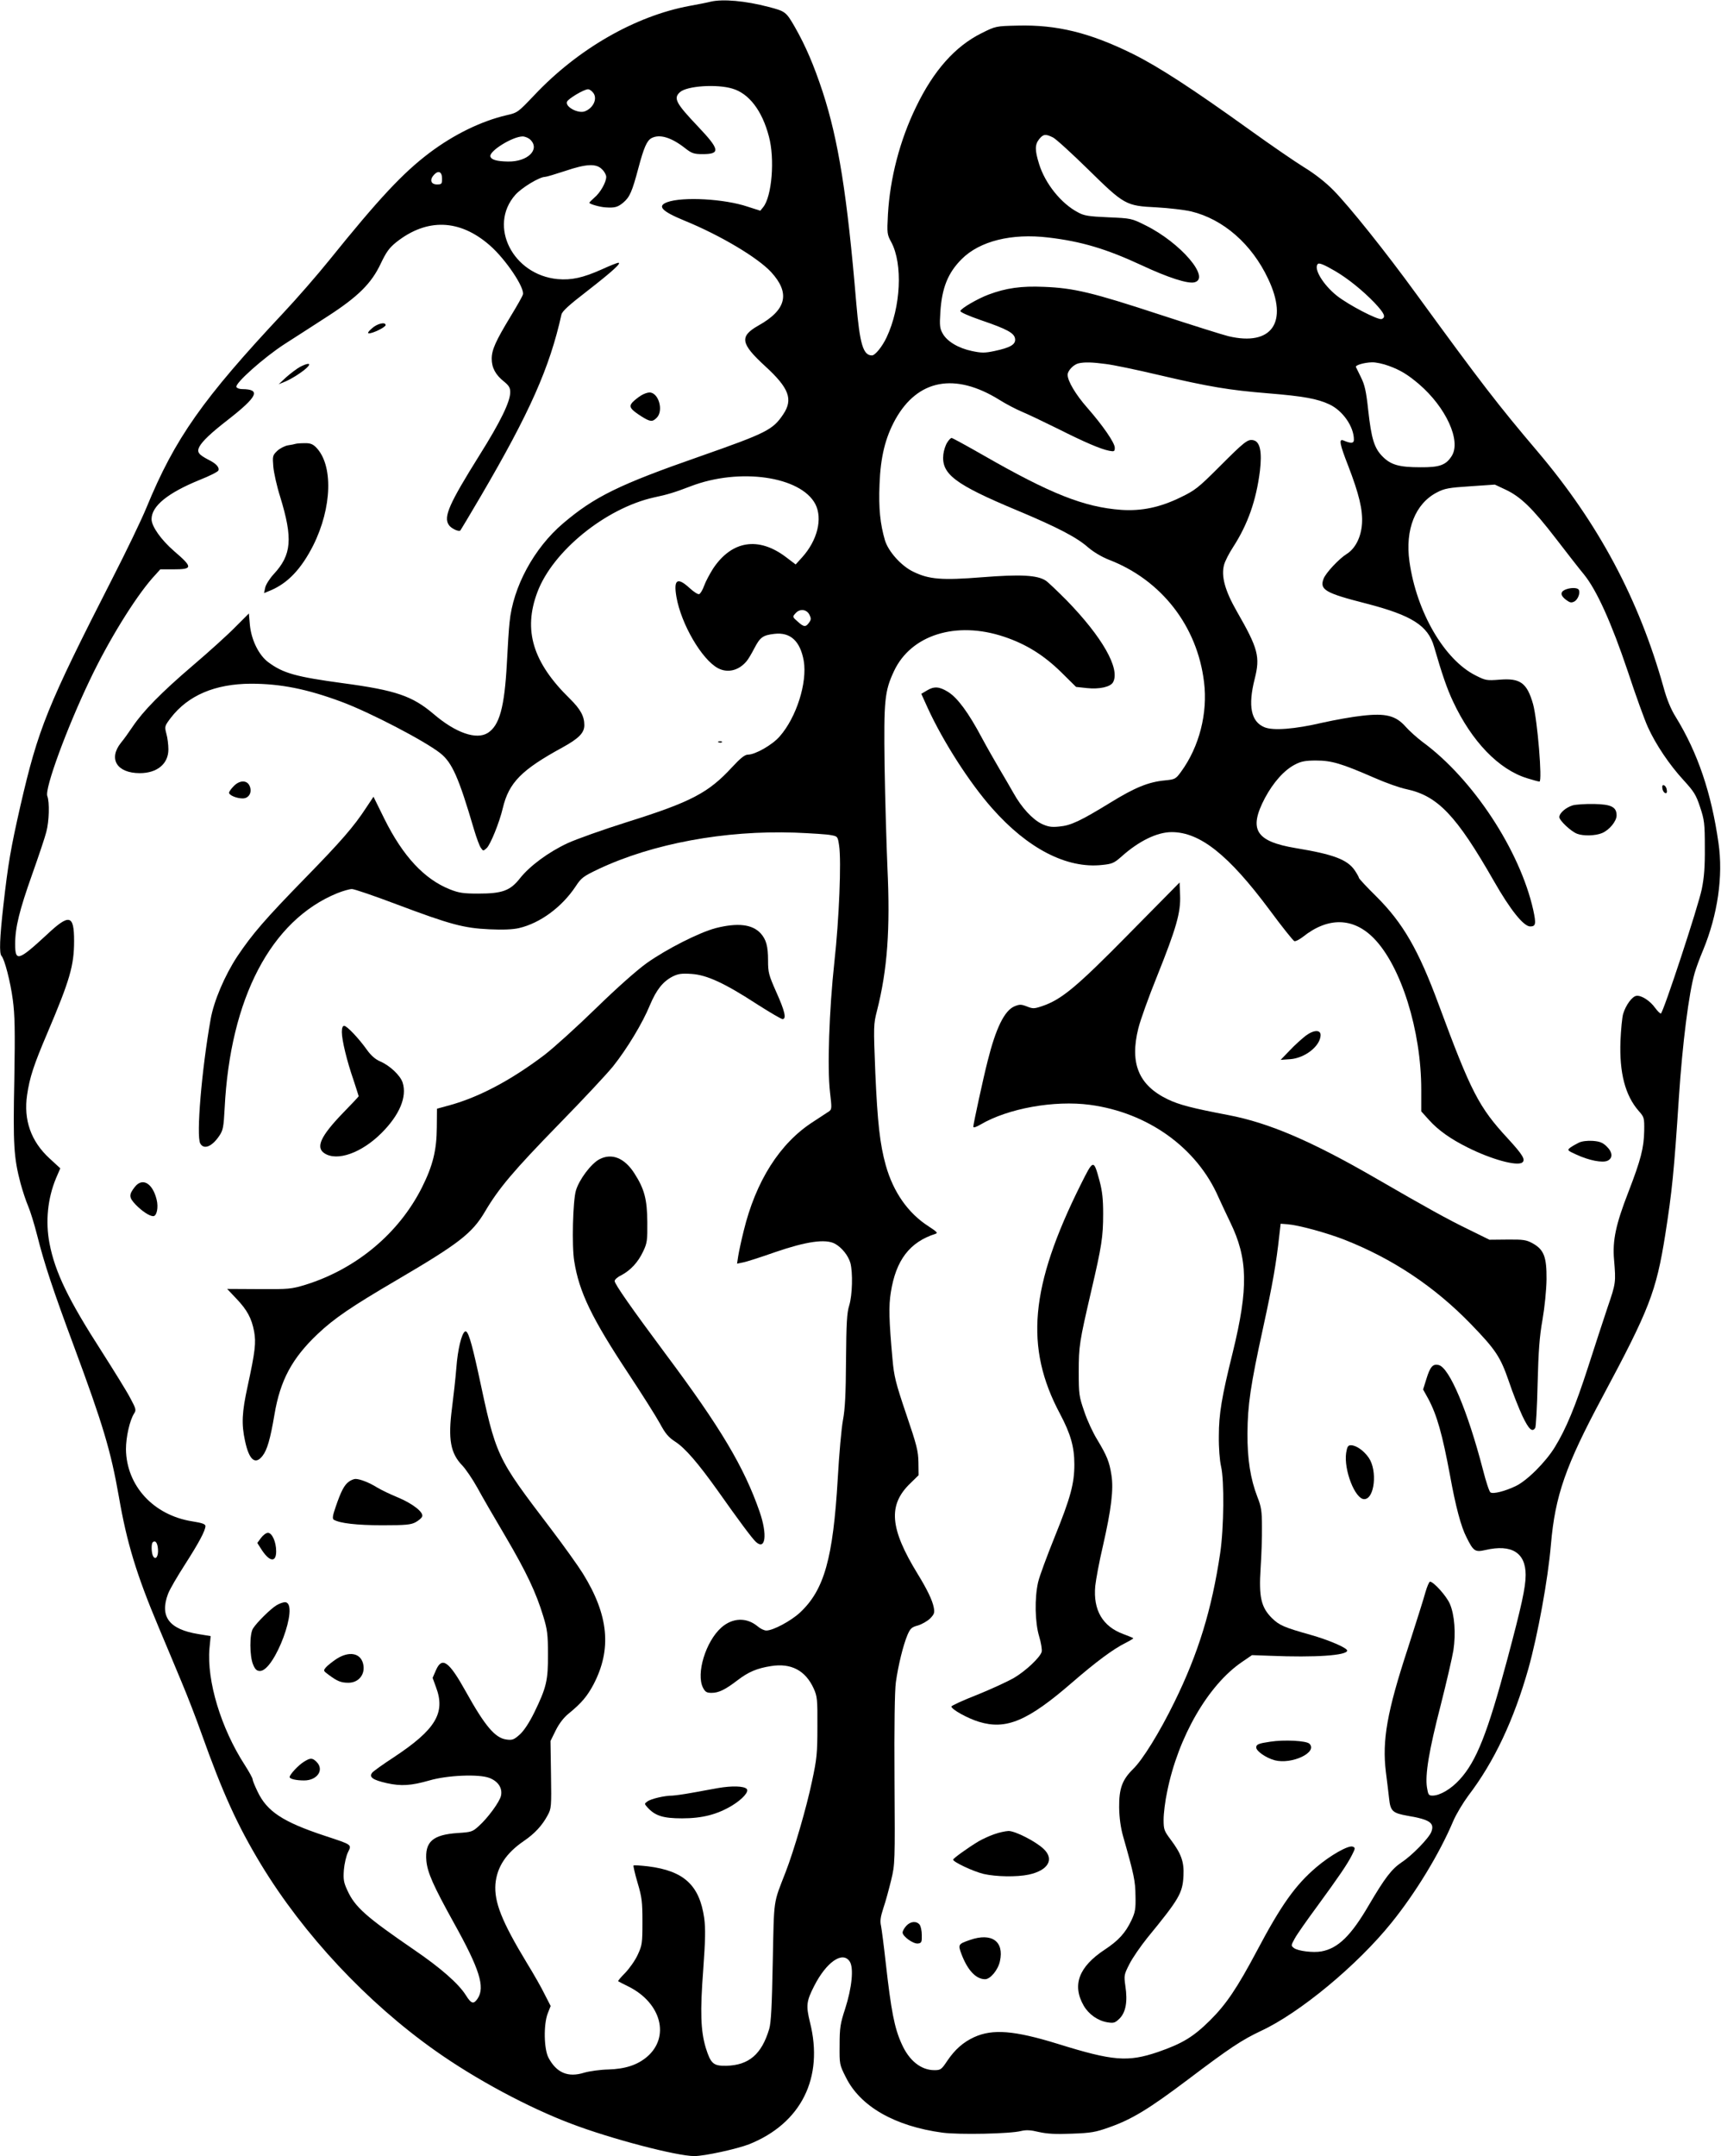 <?xml version="1.0" standalone="no"?>
<!DOCTYPE svg PUBLIC "-//W3C//DTD SVG 20010904//EN"
 "http://www.w3.org/TR/2001/REC-SVG-20010904/DTD/svg10.dtd">
<svg version="1.0" xmlns="http://www.w3.org/2000/svg"
 width="1022pt" height="1280pt" viewBox="0 0 1022 1280"
 preserveAspectRatio="xMidYMid meet">
<g transform="translate(0,1280) scale(0.1,-0.1)"
fill="#000000" stroke="none">
<path d="M4220 12790 c-19 -5 -75 -16 -125 -25 -323 -60 -664 -256 -922 -530
-97 -102 -99 -104 -165 -119 -150 -35 -312 -114 -457 -223 -158 -119 -301
-272 -596 -638 -71 -88 -192 -227 -270 -310 -481 -513 -646 -747 -815 -1158
-29 -71 -120 -260 -202 -420 -389 -762 -441 -891 -548 -1356 -56 -247 -72
-338 -100 -587 -22 -194 -25 -285 -11 -299 18 -19 53 -153 67 -260 12 -89 14
-178 9 -475 -8 -387 -3 -463 37 -615 12 -44 32 -105 45 -135 13 -30 37 -108
54 -175 42 -167 94 -324 219 -660 172 -464 218 -618 266 -891 47 -272 104
-461 236 -774 38 -91 99 -235 134 -320 36 -85 90 -225 120 -310 127 -356 213
-545 353 -777 254 -419 630 -820 1034 -1106 238 -169 554 -339 812 -436 234
-89 624 -191 728 -191 61 0 252 42 325 70 310 124 445 395 362 724 -24 99 -22
124 25 216 73 143 169 209 211 145 25 -38 13 -155 -27 -280 -29 -88 -33 -114
-33 -216 -1 -114 -1 -116 37 -191 85 -173 291 -291 574 -329 98 -13 403 -7
467 10 30 7 56 6 105 -6 49 -11 100 -14 196 -10 114 4 141 9 220 37 137 48
238 110 469 284 249 188 318 234 434 289 231 107 573 391 775 642 144 178 286
412 367 604 17 40 58 108 89 150 155 203 271 451 357 754 56 200 117 533 134
737 25 291 87 468 305 875 279 521 320 625 374 965 40 255 52 371 81 815 21
319 59 620 94 740 8 28 30 88 50 135 86 209 120 438 91 636 -42 296 -123 535
-254 748 -29 46 -53 105 -72 175 -146 522 -386 973 -747 1399 -236 278 -337
409 -718 932 -189 260 -400 523 -495 620 -46 47 -111 98 -175 137 -55 34 -199
133 -320 220 -341 245 -542 376 -697 453 -255 126 -451 174 -684 168 -129 -3
-130 -3 -214 -45 -157 -78 -285 -222 -389 -438 -97 -199 -155 -425 -167 -638
-6 -113 -5 -119 20 -165 69 -129 57 -385 -28 -565 -26 -55 -68 -107 -87 -107
-52 0 -72 66 -93 310 -54 643 -106 968 -200 1256 -52 157 -100 270 -165 384
-52 90 -56 93 -156 119 -137 36 -271 48 -344 31z m129 -516 c99 -29 177 -131
217 -284 36 -133 18 -356 -34 -420 l-17 -21 -75 24 c-139 47 -386 60 -477 27
-63 -23 -34 -54 102 -110 213 -87 434 -219 514 -305 115 -125 92 -224 -74
-317 -115 -65 -108 -107 39 -242 142 -130 167 -197 107 -286 -62 -92 -97 -110
-496 -250 -479 -167 -625 -239 -811 -397 -173 -147 -298 -378 -318 -588 -4
-33 -11 -142 -16 -243 -14 -261 -44 -369 -113 -413 -68 -43 -191 0 -322 112
-126 107 -224 141 -538 183 -280 38 -355 59 -443 124 -56 41 -101 131 -110
221 l-6 69 -82 -82 c-44 -45 -158 -148 -252 -228 -186 -159 -294 -269 -357
-363 -22 -33 -53 -76 -69 -95 -76 -96 -23 -180 112 -180 103 0 170 55 170 141
0 27 -5 69 -12 93 -11 43 -11 45 26 94 103 134 263 202 476 203 176 0 332 -31
537 -107 170 -63 494 -232 587 -305 71 -56 110 -144 201 -454 15 -50 33 -99
41 -109 13 -19 14 -19 34 -1 22 20 76 152 96 238 36 151 111 227 355 360 96
53 129 86 129 132 0 53 -23 95 -86 157 -220 215 -278 406 -193 632 91 244 406
499 693 563 81 17 123 30 217 66 291 112 655 59 741 -106 44 -86 12 -215 -78
-315 l-39 -43 -58 44 c-163 123 -321 98 -432 -68 -19 -30 -44 -76 -53 -101 -9
-26 -23 -49 -30 -51 -7 -3 -32 13 -57 36 -73 67 -96 51 -78 -53 28 -161 151
-372 247 -423 57 -30 123 -14 169 41 10 11 31 47 47 78 34 65 50 77 119 85 95
11 153 -43 174 -160 22 -130 -44 -337 -143 -449 -43 -50 -145 -108 -188 -108
-19 0 -44 -20 -95 -75 -140 -152 -243 -206 -622 -325 -143 -45 -303 -102 -355
-126 -115 -54 -224 -135 -282 -208 -58 -74 -105 -91 -248 -91 -88 0 -115 4
-168 25 -153 61 -279 197 -389 418 l-65 132 -44 -66 c-73 -112 -151 -201 -359
-414 -242 -248 -316 -334 -406 -468 -75 -114 -139 -265 -158 -372 -54 -304
-86 -693 -62 -738 21 -39 70 -20 114 46 22 33 25 51 31 162 33 654 275 1116
668 1277 35 14 74 25 88 25 14 0 134 -41 266 -91 319 -120 398 -141 550 -148
81 -4 140 -1 175 7 126 29 255 124 337 247 34 52 45 60 137 104 321 151 748
230 1164 216 97 -4 194 -10 216 -15 39 -7 40 -8 48 -62 14 -90 0 -439 -28
-690 -31 -286 -43 -631 -26 -775 11 -93 11 -101 -6 -113 -10 -7 -52 -34 -93
-61 -199 -127 -342 -353 -414 -650 -14 -56 -28 -122 -32 -147 l-7 -46 34 7
c19 3 106 31 194 62 184 63 296 79 352 50 41 -22 80 -70 93 -115 15 -57 12
-190 -7 -252 -14 -45 -17 -105 -19 -325 -1 -200 -6 -292 -18 -355 -9 -47 -23
-203 -31 -347 -28 -475 -80 -662 -225 -797 -53 -49 -159 -106 -199 -106 -13 0
-36 11 -52 25 -65 54 -148 52 -215 -7 -93 -82 -152 -275 -109 -358 13 -25 22
-30 51 -30 42 0 81 19 154 75 64 49 115 71 199 84 119 19 204 -26 253 -133 21
-47 23 -64 22 -226 0 -157 -3 -191 -32 -325 -32 -155 -109 -417 -157 -540 -74
-191 -68 -147 -76 -530 -5 -263 -10 -362 -21 -400 -45 -151 -121 -216 -256
-219 -76 -1 -91 12 -121 107 -30 101 -34 213 -15 462 13 182 14 244 6 307 -28
196 -120 281 -333 308 -45 5 -84 8 -87 5 -2 -2 8 -48 24 -102 26 -87 29 -114
29 -233 0 -127 -2 -139 -28 -195 -15 -33 -49 -81 -74 -107 -26 -26 -45 -49
-42 -50 2 -2 30 -16 62 -32 194 -97 247 -299 109 -417 -57 -48 -128 -72 -231
-75 -47 -1 -111 -10 -142 -19 -96 -30 -164 -1 -212 89 -27 52 -30 197 -4 264
l17 43 -35 68 c-18 38 -66 122 -106 187 -149 246 -195 362 -187 469 9 101 63
183 168 255 65 44 110 93 142 153 22 40 23 51 20 242 l-3 199 31 63 c20 40 47
76 77 100 77 63 110 103 147 172 110 210 91 412 -63 660 -28 45 -113 164 -189
264 -329 433 -324 423 -432 927 -42 191 -62 256 -79 245 -20 -12 -43 -107 -51
-215 -5 -63 -17 -171 -26 -240 -24 -185 -9 -268 62 -341 19 -20 59 -78 88
-130 28 -52 104 -183 168 -291 125 -213 181 -332 224 -473 24 -78 28 -108 28
-225 1 -156 -9 -198 -81 -346 -30 -61 -61 -108 -86 -131 -35 -31 -44 -35 -80
-30 -67 9 -127 80 -241 285 -100 180 -141 209 -177 127 l-20 -46 20 -55 c58
-153 -2 -252 -250 -416 -63 -41 -120 -82 -128 -91 -22 -27 2 -44 86 -63 86
-19 144 -15 253 16 106 31 293 39 356 15 52 -20 79 -60 69 -106 -8 -36 -78
-132 -132 -180 -37 -34 -45 -36 -124 -41 -150 -10 -197 -52 -187 -166 7 -70
40 -145 164 -369 152 -273 185 -379 141 -447 -24 -36 -38 -33 -70 18 -43 69
-149 162 -307 270 -286 196 -352 254 -397 353 -22 47 -25 65 -21 122 3 36 14
83 24 104 23 47 28 44 -136 98 -251 83 -345 145 -401 264 -16 33 -29 65 -29
72 0 7 -21 45 -46 84 -142 219 -227 501 -210 694 l7 72 -73 12 c-174 28 -231
104 -180 239 10 27 56 105 101 175 82 128 120 199 121 227 0 12 -20 19 -77 28
-231 36 -392 211 -395 428 0 72 22 171 48 212 14 21 12 28 -24 95 -21 40 -97
162 -167 272 -199 309 -278 472 -311 643 -25 131 -11 268 39 388 l25 58 -64
59 c-110 101 -155 228 -133 377 15 103 39 177 121 369 133 313 158 399 158
545 0 156 -28 163 -161 38 -170 -157 -189 -163 -189 -57 0 99 25 200 101 414
38 107 76 220 84 252 17 64 20 175 6 213 -17 42 115 402 252 688 110 232 266
485 372 606 l47 52 78 0 c116 0 116 12 3 109 -76 66 -133 146 -133 189 0 78
97 156 286 233 58 23 108 48 111 56 7 18 -13 41 -58 63 -61 32 -71 46 -55 78
18 33 68 81 166 157 181 141 201 184 88 185 -15 0 -30 5 -34 12 -12 20 163
176 287 256 63 40 177 114 253 163 183 118 262 197 317 314 33 69 50 93 92
127 182 144 377 138 556 -19 94 -82 209 -253 196 -292 -3 -11 -36 -69 -72
-128 -89 -147 -113 -199 -113 -253 0 -53 23 -96 74 -136 28 -23 36 -36 36 -62
0 -57 -58 -176 -183 -375 -180 -288 -214 -365 -182 -413 13 -21 60 -43 69 -33
2 2 57 94 121 203 291 497 409 763 479 1078 4 20 45 57 154 141 149 116 205
167 184 167 -7 0 -52 -18 -100 -40 -110 -49 -178 -64 -260 -57 -267 25 -414
316 -252 500 38 43 144 107 177 107 8 0 61 16 119 35 127 43 185 45 219 10 14
-13 25 -33 25 -45 0 -32 -35 -94 -70 -123 -16 -14 -30 -28 -30 -31 0 -7 61
-25 95 -27 56 -4 73 1 106 28 39 33 53 66 90 205 32 120 50 163 78 178 49 26
120 4 205 -64 34 -26 48 -31 98 -31 108 0 103 27 -29 166 -130 137 -145 166
-105 202 41 37 218 49 311 21z m-824 -28 c23 -35 -3 -88 -52 -107 -40 -15
-118 27 -106 57 7 18 101 74 125 74 10 0 24 -11 33 -24z m2728 -262 c18 -9
111 -94 207 -188 217 -213 225 -218 408 -227 73 -4 165 -15 205 -24 191 -46
361 -194 458 -401 122 -257 22 -401 -236 -340 -33 8 -217 66 -410 129 -399
131 -508 157 -685 164 -135 6 -226 -7 -330 -46 -64 -24 -162 -81 -167 -97 -2
-7 48 -29 120 -54 158 -54 201 -77 205 -112 4 -33 -28 -52 -123 -72 -57 -12
-76 -12 -133 0 -81 17 -148 57 -174 104 -17 30 -19 48 -14 125 9 146 45 235
127 317 107 107 296 154 514 128 196 -23 344 -67 555 -165 156 -73 274 -111
313 -101 98 24 -82 235 -290 338 -84 42 -86 42 -222 48 -115 5 -143 9 -179 29
-100 52 -196 171 -232 289 -25 81 -25 113 1 146 24 30 38 32 82 10z m-3103
-14 c58 -58 -17 -131 -133 -129 -68 1 -101 11 -105 31 -6 32 131 117 191 118
15 0 36 -9 47 -20z m-525 -230 c0 -32 -2 -35 -30 -35 -36 0 -45 27 -19 56 27
30 49 20 49 -21z m5305 -550 c75 -44 164 -116 233 -188 58 -62 69 -85 42 -96
-21 -8 -198 84 -267 139 -82 66 -139 161 -112 188 8 8 39 -5 104 -43z m-1363
-551 c43 -5 182 -34 309 -64 307 -72 422 -91 654 -110 209 -17 293 -32 365
-66 79 -37 145 -132 145 -209 0 -23 -17 -24 -62 -5 -29 12 -22 -22 28 -150 64
-166 88 -263 82 -346 -6 -80 -40 -146 -91 -178 -44 -27 -125 -113 -137 -147
-25 -65 10 -85 253 -147 271 -70 367 -131 403 -256 47 -162 77 -250 113 -326
111 -237 271 -403 439 -455 35 -11 68 -20 74 -20 18 0 -12 365 -38 460 -36
126 -76 155 -198 145 -77 -6 -84 -5 -143 25 -186 93 -351 377 -393 676 -27
190 35 345 164 411 44 23 71 28 197 36 l146 10 64 -30 c89 -42 159 -109 299
-291 66 -86 141 -182 166 -212 76 -93 164 -289 260 -574 47 -143 101 -292 120
-333 46 -102 128 -224 212 -315 62 -68 74 -87 98 -160 25 -75 28 -97 28 -238
1 -115 -4 -179 -18 -248 -20 -100 -229 -735 -243 -739 -4 -1 -19 13 -33 32
-31 44 -83 77 -112 73 -25 -3 -63 -54 -79 -107 -6 -20 -13 -92 -16 -161 -7
-189 28 -323 108 -415 33 -37 34 -41 33 -119 -2 -100 -19 -169 -94 -363 -75
-193 -95 -288 -85 -402 11 -134 11 -138 -38 -281 -25 -74 -77 -234 -116 -355
-75 -232 -131 -368 -197 -475 -54 -89 -166 -201 -234 -233 -63 -30 -133 -48
-149 -37 -7 4 -27 65 -45 136 -91 350 -199 604 -262 620 -35 9 -51 -10 -73
-81 l-20 -64 30 -54 c52 -97 84 -210 130 -457 33 -182 65 -304 98 -367 41 -83
51 -89 112 -75 156 36 239 -16 239 -148 0 -74 -25 -186 -109 -501 -117 -437
-183 -605 -283 -714 -51 -56 -117 -95 -161 -95 -23 0 -26 5 -33 48 -12 76 12
220 81 487 35 138 69 285 76 328 15 100 7 210 -21 275 -20 47 -97 132 -118
132 -5 0 -17 -28 -27 -62 -9 -35 -57 -185 -105 -335 -123 -375 -153 -545 -130
-733 7 -52 15 -123 19 -157 8 -76 21 -87 111 -103 130 -22 160 -42 140 -95
-14 -37 -114 -140 -175 -180 -61 -41 -100 -92 -196 -255 -106 -182 -183 -257
-282 -275 -48 -9 -139 2 -163 20 -18 14 -18 15 5 57 13 24 72 108 131 188 130
178 181 252 209 308 20 39 20 43 4 49 -25 10 -134 -52 -217 -123 -123 -105
-207 -222 -351 -494 -119 -224 -184 -320 -280 -415 -99 -98 -164 -137 -308
-187 -180 -61 -267 -54 -595 48 -259 80 -387 90 -497 40 -65 -30 -114 -73
-160 -141 -34 -51 -39 -55 -76 -55 -80 0 -151 57 -195 157 -43 95 -62 196 -94
479 -11 100 -24 199 -28 220 -7 30 -3 54 14 107 13 37 33 112 46 165 23 95 23
105 20 595 -2 323 1 528 8 580 14 100 43 219 69 281 17 39 25 46 62 56 23 7
55 25 72 41 25 26 28 34 22 66 -8 42 -38 105 -95 198 -167 272 -178 411 -43
540 l48 47 -1 76 c-1 68 -10 103 -73 288 -63 186 -72 224 -81 325 -21 230 -23
317 -10 396 30 192 112 299 265 348 16 5 9 12 -40 44 -122 78 -210 203 -255
363 -35 126 -49 254 -62 548 -11 279 -11 288 10 370 62 244 79 485 62 847 -6
142 -14 416 -17 608 -5 389 0 441 56 561 101 215 369 299 653 204 132 -44 237
-110 340 -211 l88 -87 64 -7 c75 -8 141 7 156 35 43 80 -64 268 -276 486 -55
55 -110 108 -124 117 -51 33 -150 38 -378 20 -239 -19 -315 -13 -409 33 -71
34 -148 120 -168 187 -28 96 -38 189 -32 332 6 162 34 276 94 385 133 238 354
280 618 116 38 -24 99 -56 135 -71 36 -15 130 -60 211 -100 163 -82 255 -121
305 -131 31 -6 34 -4 34 18 0 29 -71 132 -164 238 -68 77 -116 158 -116 195 0
24 35 61 65 68 35 8 81 7 162 -4z m1680 -11 c69 -25 113 -52 179 -108 161
-138 252 -337 195 -427 -34 -54 -72 -68 -186 -67 -126 0 -175 14 -224 63 -50
50 -67 105 -86 276 -12 113 -21 151 -43 195 -15 30 -28 58 -30 61 -5 11 50 27
95 28 23 1 68 -9 100 -21z m-3440 -1478 c10 -20 10 -29 -1 -44 -20 -30 -32
-30 -68 3 -33 29 -33 29 -13 51 25 28 66 23 82 -10z m-3869 -5545 c4 -43 -13
-69 -28 -45 -11 17 -13 74 -3 84 15 14 28 -2 31 -39z"/>
<path d="M2208 10850 c-21 -18 -27 -29 -18 -29 24 -1 100 37 100 49 0 21 -51
9 -82 -20z"/>
<path d="M1780 10621 c-19 -11 -55 -38 -80 -60 l-45 -42 37 15 c42 17 117 66
137 90 19 22 -3 21 -49 -3z"/>
<path d="M3805 10451 c-16 -10 -38 -28 -49 -39 -23 -26 -14 -41 53 -84 53 -33
65 -34 91 -8 42 42 11 150 -43 150 -12 0 -35 -8 -52 -19z"/>
<path d="M1755 10165 c-5 -2 -26 -6 -46 -9 -20 -4 -49 -19 -64 -34 -26 -25
-27 -31 -22 -92 3 -36 21 -117 41 -180 76 -248 68 -344 -39 -459 -23 -25 -46
-61 -50 -79 l-7 -33 39 16 c102 43 182 127 253 267 112 224 120 479 16 583
-19 19 -35 25 -68 24 -24 0 -47 -2 -53 -4z"/>
<path d="M4268 8393 c7 -3 16 -2 19 1 4 3 -2 6 -13 5 -11 0 -14 -3 -6 -6z"/>
<path d="M1387 8132 c-15 -15 -27 -33 -27 -38 0 -15 45 -34 81 -34 38 0 58 37
41 75 -16 35 -60 34 -95 -3z"/>
<path d="M4250 7290 c-98 -26 -290 -123 -410 -208 -57 -41 -176 -146 -300
-267 -113 -110 -251 -235 -307 -278 -197 -149 -385 -249 -561 -298 l-77 -21
-1 -111 c-1 -135 -23 -226 -88 -356 -137 -273 -390 -484 -691 -578 -86 -26
-98 -27 -278 -26 l-188 1 54 -57 c65 -68 91 -117 106 -195 12 -67 7 -116 -39
-328 -33 -152 -37 -221 -15 -322 24 -114 61 -145 104 -89 27 34 46 98 71 246
34 202 104 333 256 477 98 93 201 163 469 320 370 217 449 278 525 407 82 139
170 243 438 518 140 143 285 298 323 345 82 103 175 256 219 364 38 90 76 138
133 168 34 17 54 20 114 16 91 -6 197 -55 392 -182 74 -47 140 -86 148 -86 25
0 13 49 -37 160 -45 102 -49 116 -49 188 0 85 -11 124 -44 161 -50 54 -136 64
-267 31z"/>
<path d="M2030 6673 c0 -48 30 -172 70 -287 16 -50 30 -92 30 -94 0 -2 -42
-47 -94 -100 -132 -137 -163 -204 -109 -239 75 -49 220 2 339 121 107 107 152
215 125 299 -14 43 -77 102 -134 126 -28 12 -54 35 -77 67 -48 68 -120 144
-136 144 -9 0 -14 -12 -14 -37z"/>
<path d="M3560 5918 c-50 -26 -121 -121 -140 -186 -18 -60 -25 -330 -10 -419
29 -184 105 -340 322 -668 80 -121 164 -254 187 -296 32 -60 51 -82 91 -108
59 -38 136 -128 251 -289 127 -180 206 -286 228 -306 57 -52 69 43 22 179 -92
265 -232 500 -557 935 -204 274 -304 417 -304 435 0 8 17 24 39 34 55 29 100
77 130 141 24 50 26 66 25 175 -1 134 -17 196 -76 288 -59 93 -135 123 -208
85z"/>
<path d="M801 5754 c-37 -47 -36 -63 5 -106 38 -39 82 -68 104 -68 21 0 32 52
20 99 -24 97 -84 132 -129 75z"/>
<path d="M2072 4004 c-27 -19 -47 -57 -78 -148 -19 -54 -21 -72 -12 -78 35
-21 136 -33 288 -33 140 0 170 3 198 18 18 10 36 25 39 34 10 25 -57 77 -146
114 -42 17 -96 43 -121 58 -48 30 -103 51 -129 51 -9 0 -27 -7 -39 -16z"/>
<path d="M1550 3670 l-22 -30 21 -33 c49 -79 91 -87 91 -17 0 56 -24 110 -49
110 -11 0 -29 -14 -41 -30z"/>
<path d="M1642 3270 c-36 -22 -115 -100 -139 -137 -22 -32 -21 -166 0 -215 12
-29 22 -38 41 -38 87 0 234 397 151 408 -11 1 -35 -7 -53 -18z"/>
<path d="M1999 2952 c-24 -16 -52 -38 -62 -49 -18 -21 -18 -22 15 -46 51 -38
73 -47 117 -47 63 0 103 53 87 114 -16 63 -83 75 -157 28z"/>
<path d="M1805 2341 c-32 -19 -85 -76 -85 -91 0 -11 38 -20 86 -20 78 0 121
63 74 110 -25 25 -37 25 -75 1z"/>
<path d="M4265 2185 c-44 -8 -116 -21 -160 -29 -44 -8 -94 -15 -112 -16 -47 0
-128 -19 -149 -35 -18 -13 -18 -14 1 -35 45 -50 93 -65 205 -65 121 0 210 23
299 77 60 37 101 82 85 98 -17 17 -88 19 -169 5z"/>
<path d="M5625 10173 c-10 -15 -20 -46 -23 -70 -13 -117 67 -178 438 -333 241
-101 354 -160 422 -220 33 -28 80 -56 123 -73 312 -120 525 -394 565 -726 23
-184 -28 -384 -136 -532 -32 -44 -36 -46 -96 -52 -97 -9 -178 -42 -321 -130
-181 -111 -238 -138 -307 -144 -47 -5 -67 -1 -104 16 -55 27 -119 96 -167 182
-20 35 -58 101 -85 146 -27 46 -74 128 -104 184 -78 147 -143 235 -198 270
-54 34 -85 36 -129 9 l-32 -19 39 -86 c91 -198 248 -443 382 -594 211 -239
443 -359 653 -336 59 6 71 11 115 50 104 93 212 145 298 145 168 0 338 -135
582 -463 73 -99 139 -181 146 -184 7 -3 30 9 51 25 149 119 299 116 421 -8
162 -165 282 -548 282 -899 l0 -129 47 -52 c53 -59 127 -112 228 -162 139 -70
291 -112 324 -90 22 16 5 45 -85 143 -172 186 -218 275 -410 794 -120 325
-212 485 -371 643 -57 56 -103 106 -103 110 0 4 -11 24 -25 45 -44 64 -126 95
-350 132 -239 40 -282 110 -183 298 50 93 114 165 178 198 36 19 61 24 125 24
92 0 150 -17 345 -102 68 -30 155 -61 192 -68 186 -40 296 -155 519 -545 98
-172 177 -270 216 -270 33 0 36 15 18 98 -79 353 -358 778 -657 997 -33 25
-79 66 -100 90 -59 67 -119 82 -258 66 -58 -6 -163 -25 -235 -41 -166 -39
-296 -49 -347 -27 -79 33 -98 126 -57 287 33 131 21 179 -106 400 -71 124 -94
209 -76 277 6 22 30 69 53 104 88 136 138 278 160 454 13 112 1 171 -37 181
-35 9 -53 -6 -206 -159 -123 -123 -142 -138 -229 -180 -121 -59 -230 -82 -351
-74 -221 16 -420 95 -821 325 -98 56 -182 102 -187 102 -5 0 -17 -12 -26 -27z"/>
<path d="M9292 9298 c-28 -14 -25 -35 9 -60 22 -16 30 -18 48 -9 22 12 37 53
26 70 -8 14 -53 13 -83 -1z"/>
<path d="M9872 8119 c1 -12 9 -24 16 -27 9 -3 13 3 10 19 -1 12 -9 24 -16 27
-9 3 -13 -3 -10 -19z"/>
<path d="M9340 8019 c-42 -13 -80 -46 -80 -70 0 -20 70 -86 106 -99 36 -14
109 -12 147 4 44 18 87 71 87 105 0 50 -31 66 -134 68 -50 1 -107 -3 -126 -8z"/>
<path d="M6705 7257 c-314 -319 -402 -392 -519 -431 -45 -15 -53 -15 -88 -1
-34 13 -43 13 -73 1 -60 -25 -111 -129 -160 -325 -25 -97 -85 -374 -85 -389 0
-9 13 -5 43 12 163 96 438 145 649 117 345 -46 636 -255 764 -549 14 -31 45
-97 69 -147 106 -217 109 -391 16 -772 -66 -266 -83 -367 -83 -498 -1 -70 5
-145 13 -180 20 -84 17 -367 -5 -515 -50 -336 -130 -596 -272 -885 -88 -180
-189 -343 -245 -397 -65 -64 -84 -116 -83 -228 1 -63 9 -120 23 -170 66 -232
73 -267 74 -355 2 -78 -2 -98 -24 -145 -35 -74 -76 -120 -158 -174 -155 -102
-196 -211 -125 -334 30 -51 84 -89 141 -98 38 -6 45 -3 72 23 36 37 48 99 34
192 -9 64 -8 68 24 131 18 36 66 105 105 154 191 233 211 267 216 371 4 82
-13 130 -77 215 -38 51 -41 59 -41 118 0 35 9 110 21 165 65 325 244 634 444
770 l60 41 110 -4 c265 -11 455 2 455 31 0 16 -110 63 -216 93 -160 45 -187
57 -231 100 -64 64 -78 125 -67 295 5 75 9 186 8 246 0 94 -4 120 -27 178 -41
106 -60 224 -59 377 1 169 18 285 93 628 56 256 78 382 96 547 l8 70 40 -3
c66 -5 231 -50 339 -92 285 -112 535 -278 751 -501 147 -152 175 -194 225
-339 23 -69 60 -162 81 -207 38 -79 58 -98 76 -70 4 6 11 125 14 262 5 193 11
280 29 380 13 75 23 176 24 240 1 133 -15 176 -83 214 -37 20 -54 23 -149 22
l-107 -1 -120 59 c-132 64 -247 128 -555 306 -384 222 -635 329 -875 375 -215
41 -293 61 -361 94 -172 83 -226 213 -174 421 12 49 62 188 111 309 115 287
141 379 137 480 l-3 77 -300 -304z"/>
<path d="M7755 6652 c-22 -17 -65 -55 -95 -87 l-55 -57 58 4 c85 7 173 74 179
138 4 38 -38 38 -87 2z"/>
<path d="M9375 6016 c-16 -8 -39 -21 -50 -29 -19 -15 -18 -17 35 -41 75 -35
156 -51 186 -37 33 15 31 51 -6 86 -23 22 -41 29 -82 32 -32 2 -65 -2 -83 -11z"/>
<path d="M6418 5768 c-302 -606 -334 -967 -123 -1362 63 -119 85 -196 85 -300
0 -114 -23 -198 -116 -428 -46 -114 -91 -235 -99 -270 -22 -94 -19 -241 6
-323 11 -37 18 -78 15 -91 -9 -33 -93 -113 -166 -156 -35 -20 -132 -65 -216
-99 -85 -33 -154 -65 -154 -70 0 -17 95 -70 164 -91 161 -49 289 5 551 232
142 123 244 199 318 236 26 13 47 26 47 28 0 2 -27 13 -59 25 -123 45 -180
142 -167 285 4 38 24 147 46 240 49 215 64 335 50 420 -12 78 -27 114 -84 209
-25 40 -60 115 -77 167 -31 89 -33 103 -33 235 0 155 4 178 74 480 62 266 71
321 71 460 0 85 -5 132 -21 193 -36 132 -36 132 -112 -20z"/>
<path d="M7994 4175 c-15 -101 53 -275 107 -275 62 0 80 169 27 246 -30 43
-75 74 -106 74 -17 0 -22 -9 -28 -45z"/>
<path d="M7543 2460 c-69 -10 -83 -16 -83 -34 0 -22 58 -62 109 -76 102 -27
258 47 207 98 -18 18 -150 25 -233 12z"/>
<path d="M5902 1910 c-29 -10 -69 -29 -90 -41 -65 -39 -152 -102 -152 -109 0
-14 119 -70 181 -85 75 -17 197 -19 268 -4 116 25 154 91 88 153 -48 45 -168
106 -208 106 -19 -1 -58 -9 -87 -20z"/>
<path d="M5382 1367 c-12 -13 -22 -31 -22 -40 0 -23 64 -69 92 -65 20 3 23 8
22 50 0 25 -6 53 -13 62 -19 23 -54 20 -79 -7z"/>
<path d="M5760 1283 c-70 -24 -72 -27 -50 -85 36 -95 86 -148 140 -148 31 0
77 55 88 107 26 118 -49 171 -178 126z"/>
</g>
</svg>
